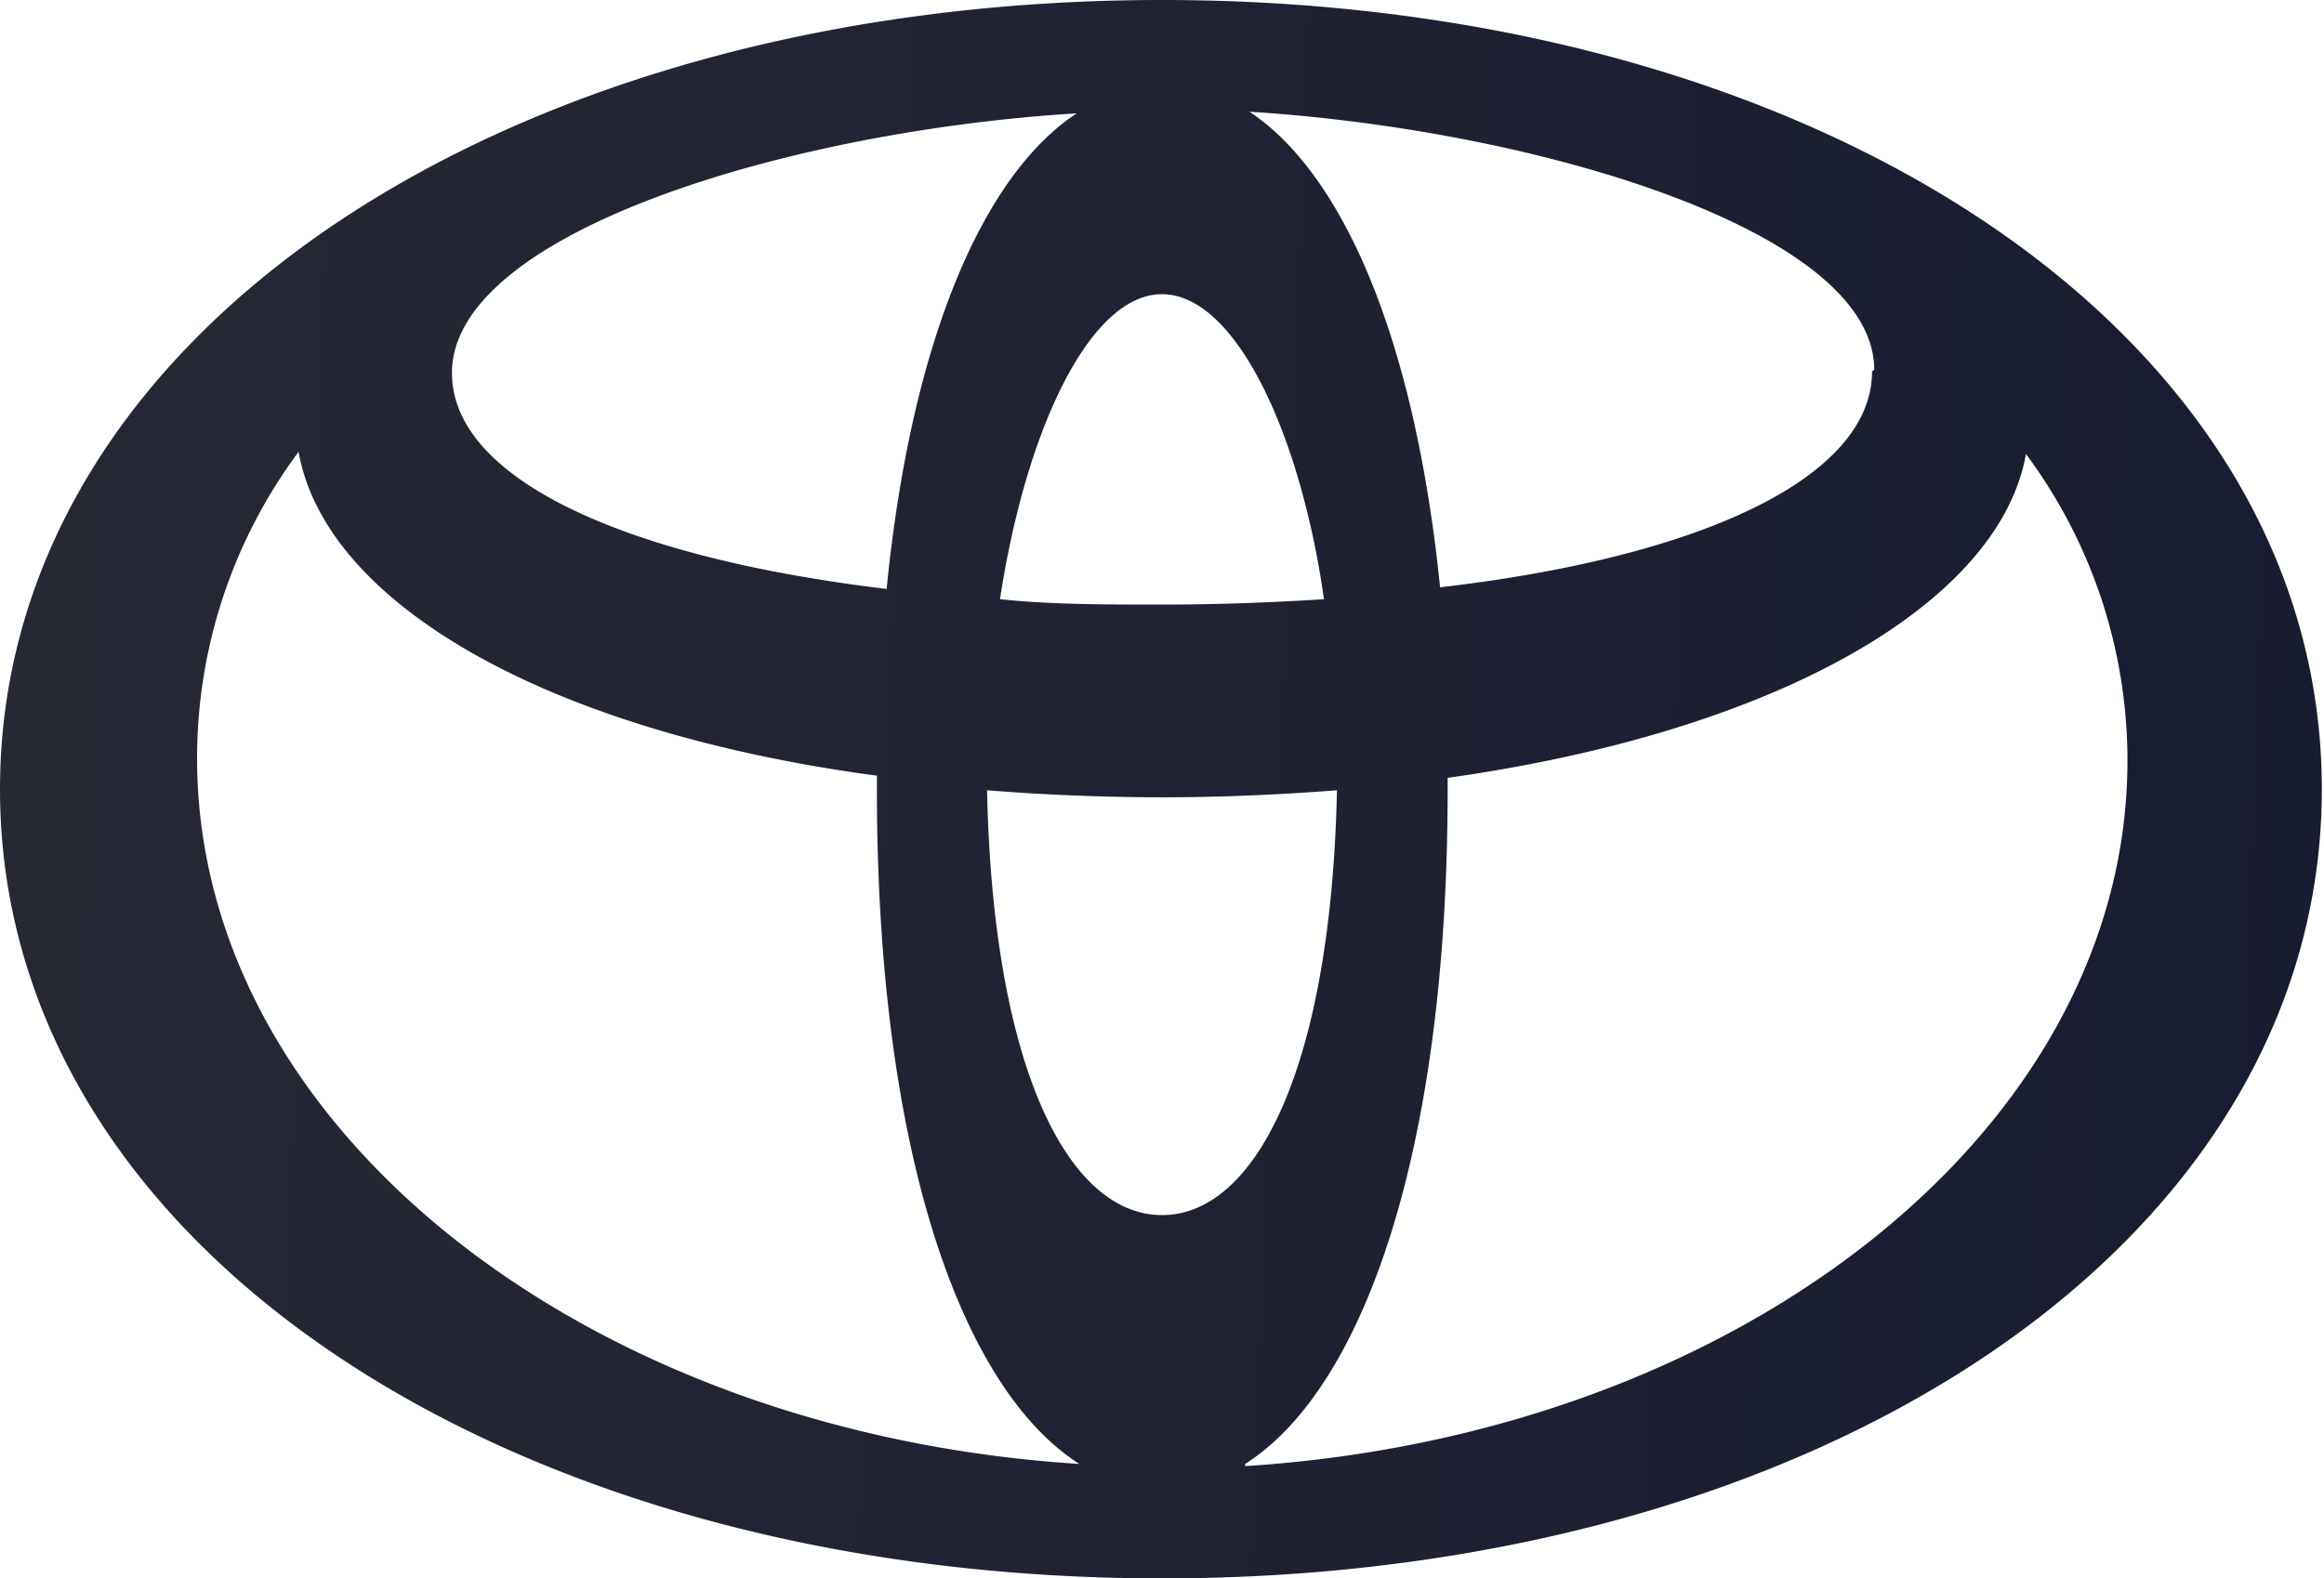 <svg xmlns="http://www.w3.org/2000/svg" xmlns:xlink="http://www.w3.org/1999/xlink" viewBox="0 0 43.04 29.24"><defs><style>.a{fill:none;}.b{clip-path:url(#a);}.c{fill:url(#b);}</style><clipPath id="a" transform="translate(0 -0.38)"><rect class="a" width="43.04" height="30"/></clipPath><linearGradient id="b" x1="0.19" y1="-139.2" x2="43.55" y2="-140.78" gradientTransform="matrix(1, 0, 0, -1, 0, -124.98)" gradientUnits="userSpaceOnUse"><stop offset="0" stop-color="#262834"/><stop offset="1" stop-color="#181c31"/></linearGradient></defs><title>Ресурс 32</title><g class="b"><path class="c" d="M21.52.38C9.37.38,0,6.57,0,15S9.37,29.62,21.52,29.62,43,23.43,43,15,33.68.38,21.52.38ZM34.67,7.26c0,1.94-3.09,3.43-8,4-.47-4.63-1.81-7.67-3.53-8.81,5.29.33,11.57,2.2,11.57,4.78ZM21.52,22.89c-1.72,0-3.13-2.69-3.24-7.87,1,.08,2.12.13,3.24.13s2.21-.05,3.24-.13C24.65,20.2,23.24,22.89,21.52,22.89Zm0-11.31c-1.06,0-2.07,0-3-.1.47-3.1,1.65-5.65,3-5.65s2.56,2.55,3,5.65C23.59,11.54,22.58,11.58,21.52,11.58Zm-1.58-9.1c-1.72,1.13-3.06,4.18-3.52,8.81-5-.6-8.05-2.09-8.05-4C8.37,4.68,14.65,2.8,19.94,2.48Zm-16.29,12A9.51,9.51,0,0,1,5.53,8.75c.49,2.78,4.53,5.17,10.71,6V15c0,6.76,1.58,11.12,3.75,12.5C10.83,26.92,3.65,21.26,3.65,14.43ZM23.06,27.5c2.17-1.38,3.75-5.74,3.75-12.5v-.21c6.18-.87,10.23-3.27,10.71-6a9.51,9.51,0,0,1,1.88,5.68c0,6.83-7.19,12.49-16.34,13.07Z" transform="translate(0 -0.38)"/></g></svg>